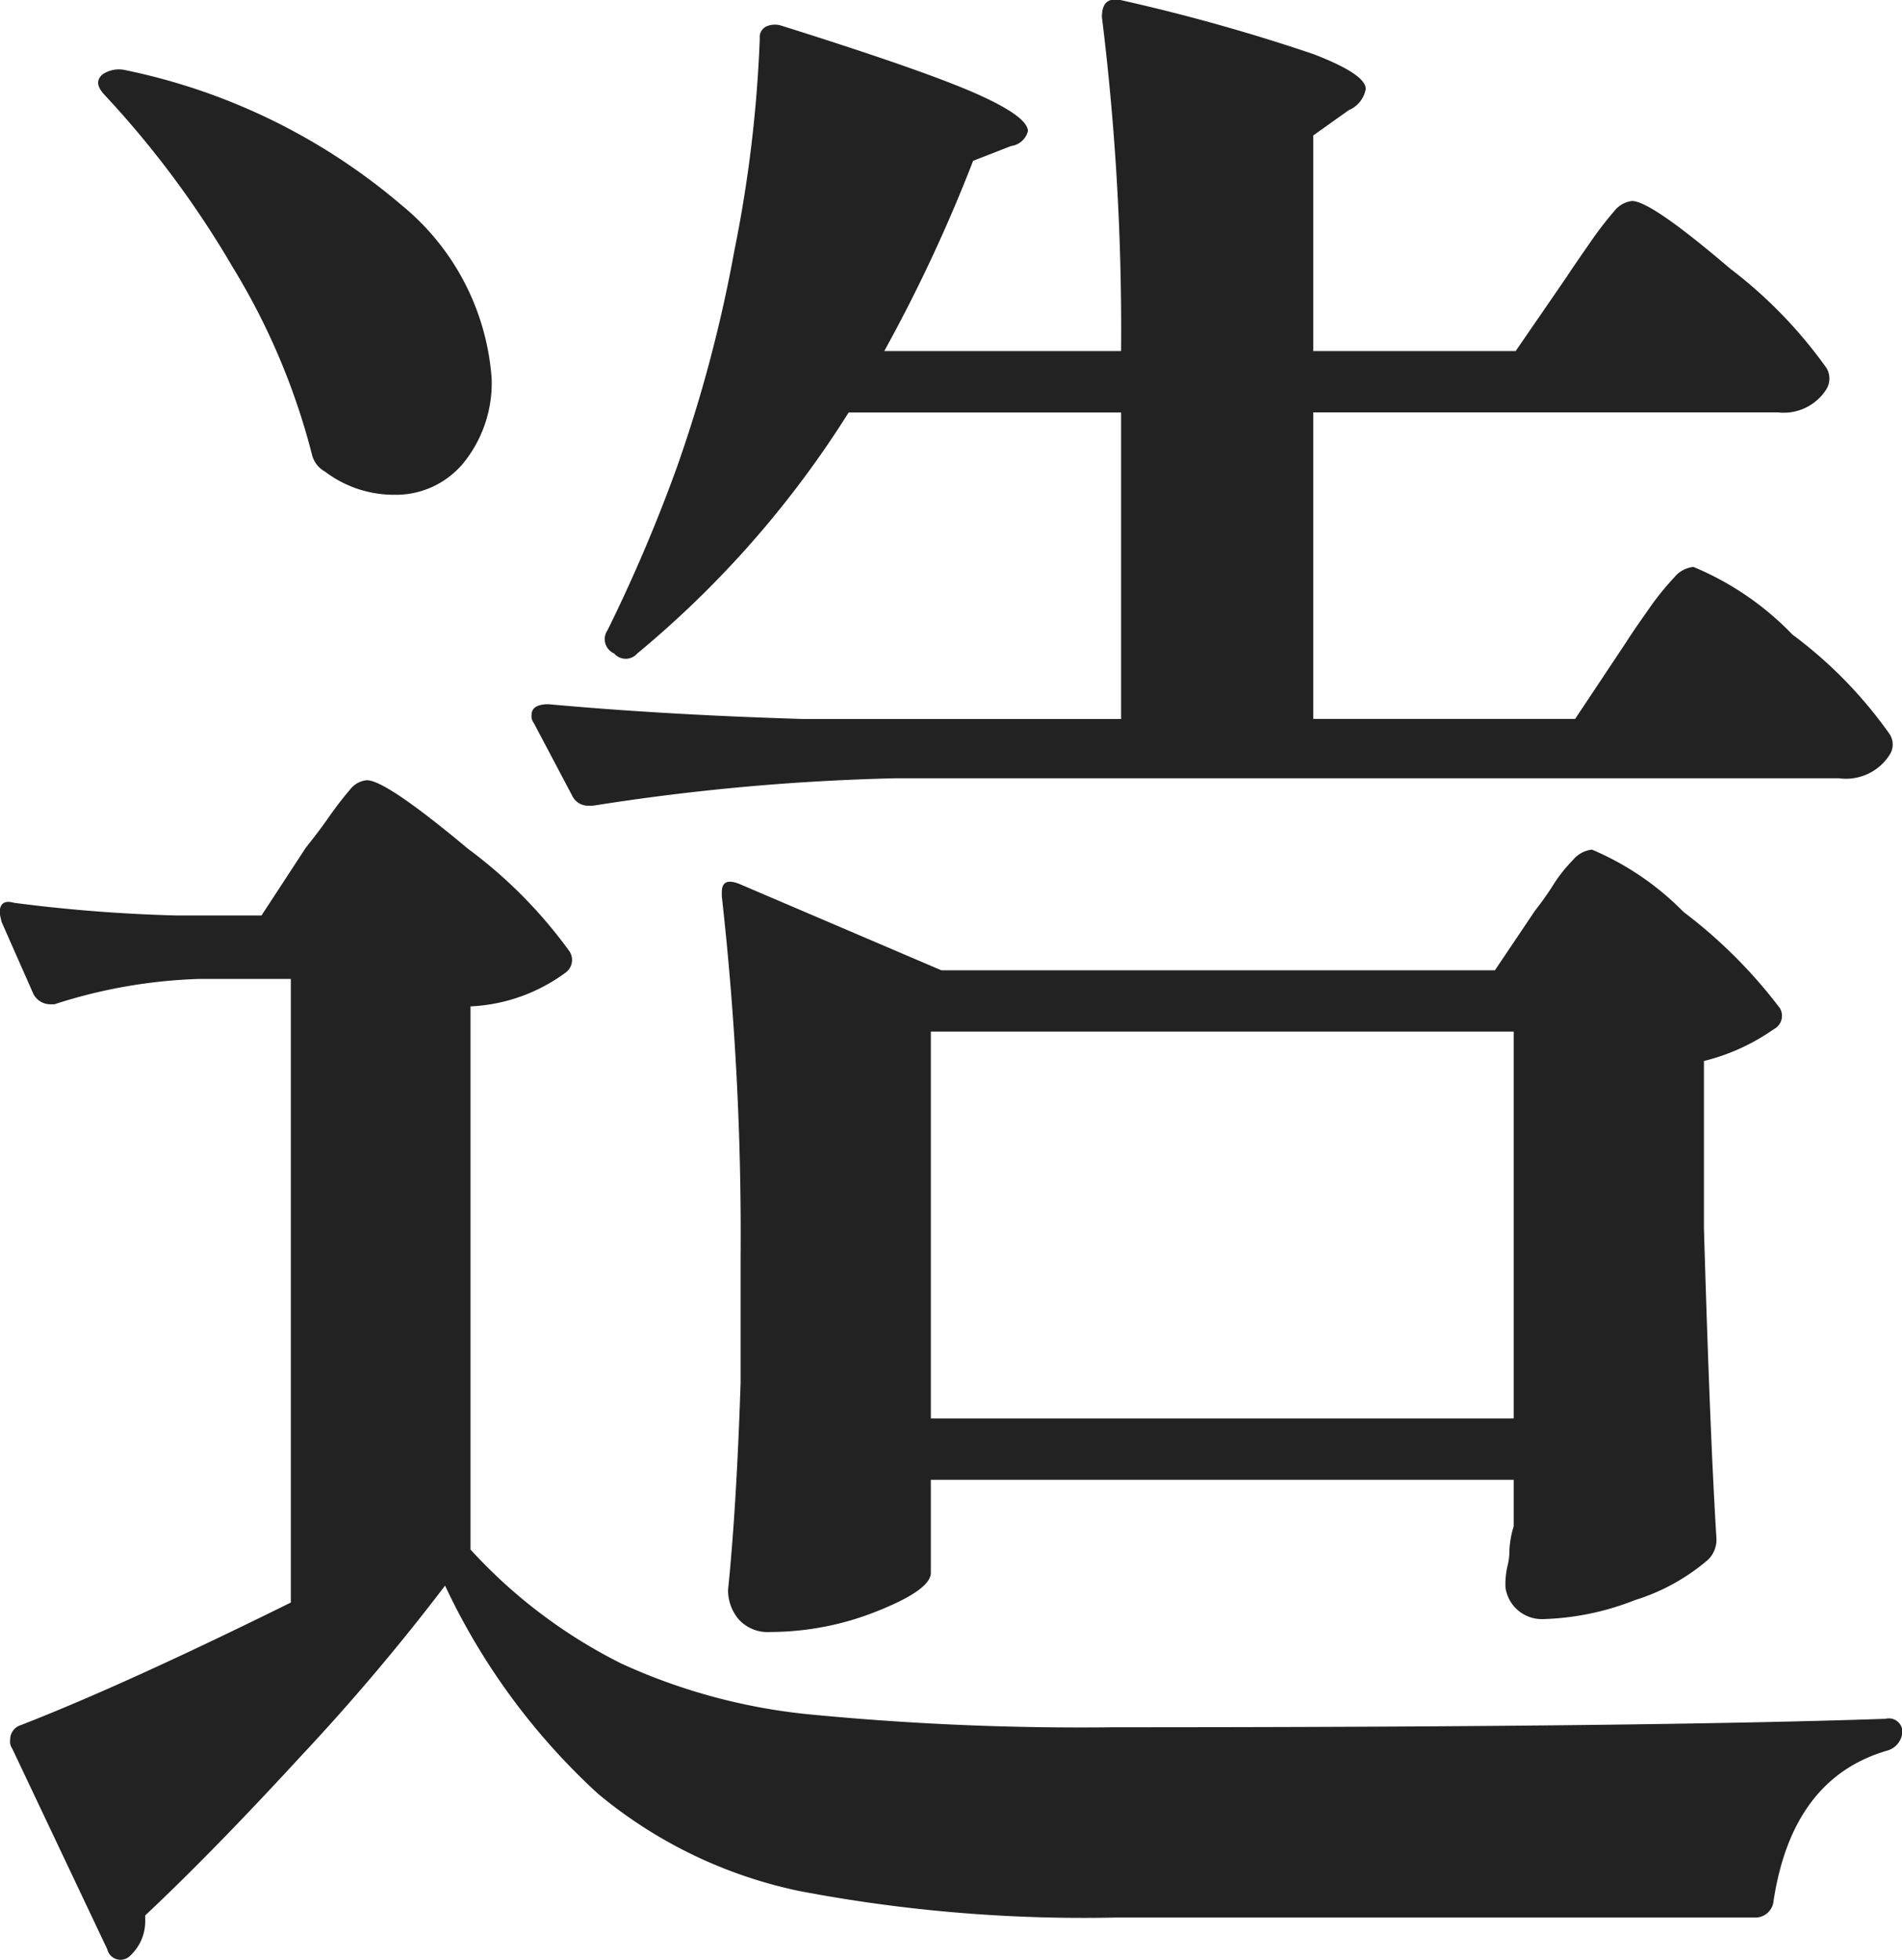 <svg xmlns="http://www.w3.org/2000/svg" width="48.59" height="50.062" viewBox="0 0 48.59 50.062">
  <defs>
    <style>
      .cls-1 {
        fill: #222;
        fill-rule: evenodd;
      }
    </style>
  </defs>
  <path id="造" class="cls-1" d="M1803.74,580.083h-6.69v-7.83h11.87a1.288,1.288,0,0,0,1.24-.594,0.524,0.524,0,0,0,0-.54,11.72,11.72,0,0,0-2.46-2.538c-1.35-1.152-2.18-1.728-2.51-1.728a0.686,0.686,0,0,0-.46.27,8.956,8.956,0,0,0-.62.81c-0.25.36-.45,0.648-0.59,0.864l-1.3,1.89h-5.17v-5.508l0.91-.648a0.719,0.719,0,0,0,.43-0.54c0-.252-0.45-0.549-1.34-0.891a48.15,48.15,0,0,0-4.91-1.377c-0.33-.072-0.49.072-0.49,0.432a64.893,64.893,0,0,1,.49,8.532h-6.05a39.653,39.653,0,0,0,2.27-4.86l0.97-.378a0.514,0.514,0,0,0,.43-0.378q0-.378-1.35-0.972t-4.96-1.728a0.538,0.538,0,0,0-.38.027,0.3,0.3,0,0,0-.16.3,33.571,33.571,0,0,1-.65,5.427,35.861,35.861,0,0,1-1.45,5.481,40.437,40.437,0,0,1-1.79,4.212,0.4,0.4,0,0,0,.17.594,0.39,0.39,0,0,0,.59,0,25.757,25.757,0,0,0,5.4-6.156h6.96v7.83h-8.1c-2.41-.072-4.58-0.2-6.53-0.378-0.28,0-.43.09-0.43,0.27a0.29,0.29,0,0,0,.06.216l0.97,1.836a0.453,0.453,0,0,0,.38.27h0.16a57.729,57.729,0,0,1,7.71-.7h24.12a1.322,1.322,0,0,0,1.29-.594,0.483,0.483,0,0,0,0-.54,11.236,11.236,0,0,0-2.48-2.538,7.5,7.5,0,0,0-2.53-1.728,0.74,0.74,0,0,0-.49.27,7.02,7.02,0,0,0-.67.837q-0.4.567-.57,0.837Zm-37.56-15.93a24.649,24.649,0,0,1,3.27,4.4,17.39,17.39,0,0,1,2.02,4.779,0.676,0.676,0,0,0,.33.432,2.915,2.915,0,0,0,1.78.594,2.238,2.238,0,0,0,1.78-.837,3.248,3.248,0,0,0,.7-2.133,6.3,6.3,0,0,0-2.3-4.428,15.767,15.767,0,0,0-7.09-3.456,0.741,0.741,0,0,0-.54.108c-0.18.144-.16,0.324,0.05,0.54h0Zm4,20.952h-2.16a39.942,39.942,0,0,1-4.16-.324c-0.25-.072-0.37.018-0.37,0.27l0.05,0.216,0.81,1.836a0.488,0.488,0,0,0,.43.27h0.11a13.214,13.214,0,0,1,3.72-.648h2.32v15.93q-4.26,2.106-6.9,3.132a0.383,0.383,0,0,0-.27.378,0.3,0.3,0,0,0,.05.216l2.43,5.13a0.351,0.351,0,0,0,.32.27,0.36,0.36,0,0,0,.27-0.108,1.2,1.2,0,0,0,.38-0.864v-0.162q1.725-1.62,3.96-4.05a55.7,55.7,0,0,0,3.7-4.374,16.982,16.982,0,0,0,3.91,5.319,11.806,11.806,0,0,0,5.15,2.484,38.756,38.756,0,0,0,8.1.675h16.35a0.469,0.469,0,0,0,.43-0.432q0.48-3.132,2.91-3.834a0.528,0.528,0,0,0,.38-0.486,0.344,0.344,0,0,0-.43-0.324q-6.27.216-19.7,0.216a71.9,71.9,0,0,1-7.74-.324,15.065,15.065,0,0,1-4.85-1.3,13.188,13.188,0,0,1-3.86-2.916V587.427a4.429,4.429,0,0,0,2.43-.864,0.4,0.4,0,0,0,.1-0.54,11.989,11.989,0,0,0-2.59-2.619c-1.4-1.17-2.26-1.755-2.59-1.755a0.613,0.613,0,0,0-.43.243c-0.14.162-.33,0.4-0.56,0.729s-0.43.576-.57,0.756Zm31.51,1.4h-14.14l-5.18-2.214c-0.29-.108-0.43-0.036-0.43.216v0.108a77.476,77.476,0,0,1,.48,9.234v3.186c-0.07,2.16-.18,3.924-0.32,5.292a1.145,1.145,0,0,0,.27.756,0.994,0.994,0,0,0,.81.324,7.358,7.358,0,0,0,2.75-.54q1.35-.54,1.35-0.972v-2.376h14.89v1.188a2.465,2.465,0,0,0-.11.621,1.519,1.519,0,0,1-.05.4,2.1,2.1,0,0,0-.05.54,0.938,0.938,0,0,0,.97.81,6.89,6.89,0,0,0,2.34-.486,5.249,5.249,0,0,0,1.86-1.026,0.713,0.713,0,0,0,.22-0.54q-0.165-2.646-.32-7.938v-4.266a5.313,5.313,0,0,0,1.78-.81,0.384,0.384,0,0,0,.16-0.54,12.614,12.614,0,0,0-2.46-2.457,7.235,7.235,0,0,0-2.34-1.593,0.74,0.74,0,0,0-.49.27,3.768,3.768,0,0,0-.51.648c-0.16.252-.32,0.468-0.46,0.648Zm0.48,1.566v9.882h-14.89v-9.882h14.89Z" transform="translate(-1763.5 -561.719)"/>
</svg>
